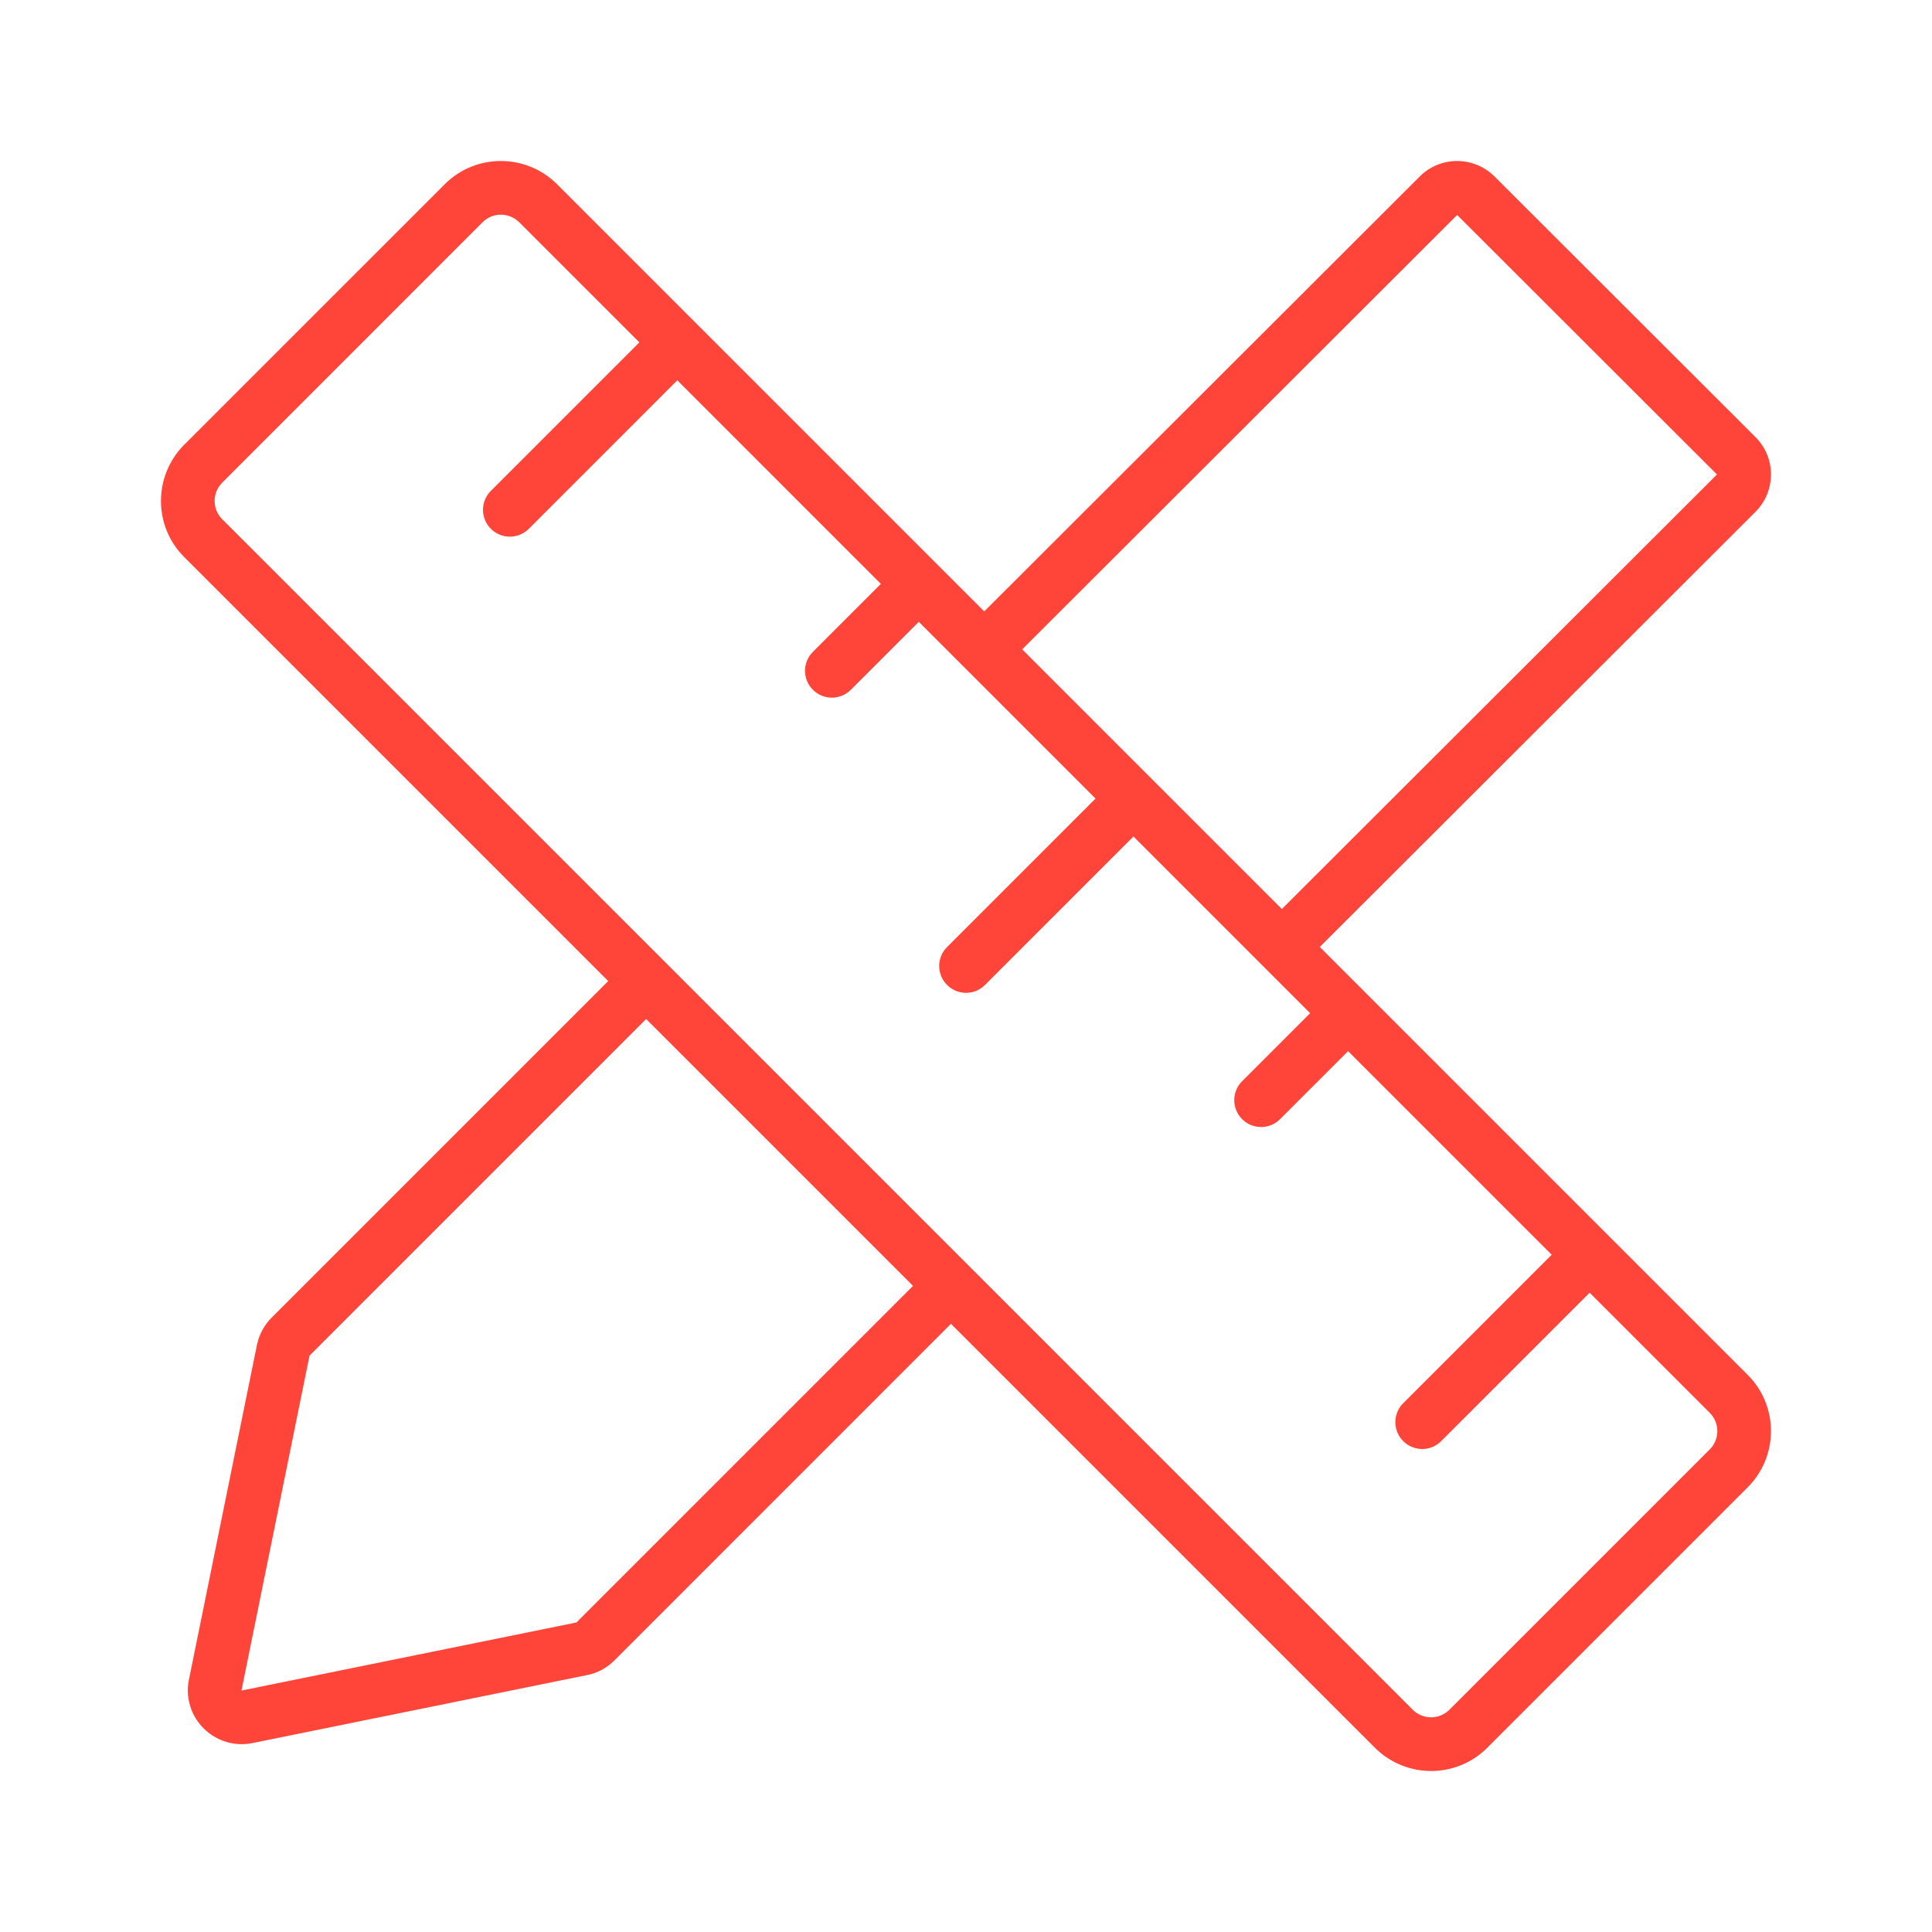 <svg width="56" height="56" viewBox="0 0 56 56" fill="none" xmlns="http://www.w3.org/2000/svg">
<path fill-rule="evenodd" clip-rule="evenodd" d="M37.702 28L50.886 14.833C51.482 14.234 51.482 13.268 50.886 12.672L43.317 5.113C42.717 4.518 41.75 4.518 41.154 5.113L28 18.25L29.099 19.351L42.236 6.231L49.767 13.753L36.605 26.897L37.702 28L37.702 28Z" fill="#FF453A"/>
<path fill-rule="evenodd" clip-rule="evenodd" d="M16.708 47.028C16.708 47.028 16.708 47.028 16.709 47.028L26.899 36.837L27.999 37.937L17.809 48.128C17.59 48.346 17.317 48.495 17.016 48.553L7.318 50.524C6.475 50.696 5.647 50.149 5.476 49.306C5.433 49.099 5.433 48.889 5.476 48.686L7.447 38.987C7.509 38.686 7.657 38.409 7.872 38.194L18.066 28L19.166 29.1L8.973 39.293C8.973 39.293 8.973 39.294 8.973 39.294C8.972 39.296 8.97 39.299 8.97 39.302C8.97 39.303 8.97 39.303 8.97 39.303L7 48.995C7.001 48.996 7.001 48.997 7.003 48.998C7.004 48.999 7.006 49 7.006 49C7.007 49 7.007 49 7.007 49L16.708 47.028Z" fill="#FF453A"/>
<path fill-rule="evenodd" clip-rule="evenodd" d="M15.049 6.442C14.752 6.148 14.279 6.151 13.989 6.441L6.442 13.989C6.441 13.989 6.441 13.989 6.441 13.989C6.147 14.286 6.15 14.759 6.44 15.049L40.949 49.558C40.95 49.558 40.95 49.558 40.95 49.559C41.246 49.852 41.719 49.849 42.009 49.56L49.559 42.01C49.85 41.719 49.85 41.243 49.559 40.952L15.05 6.442C15.049 6.442 15.049 6.442 15.049 6.442ZM12.89 5.341C13.789 4.441 15.245 4.444 16.146 5.339L16.148 5.341L50.659 39.852C51.557 40.75 51.557 42.211 50.659 43.11L43.109 50.66C42.21 51.559 40.754 51.556 39.853 50.661L5.34 16.148C4.44 15.249 4.443 13.793 5.338 12.892L5.34 12.89L12.89 5.341Z" fill="#FF453A"/>
<path fill-rule="evenodd" clip-rule="evenodd" d="M26.995 16.561C27.299 16.865 27.299 17.357 26.995 17.661L24.662 19.994C24.358 20.298 23.866 20.298 23.562 19.994C23.258 19.691 23.258 19.198 23.562 18.894L25.895 16.561C26.199 16.257 26.691 16.257 26.995 16.561Z" fill="#FF453A"/>
<path fill-rule="evenodd" clip-rule="evenodd" d="M33.217 22.784C33.521 23.087 33.521 23.58 33.217 23.883L28.55 28.55C28.247 28.854 27.754 28.854 27.451 28.55C27.147 28.246 27.147 27.754 27.451 27.45L32.117 22.784C32.421 22.48 32.913 22.48 33.217 22.784Z" fill="#FF453A"/>
<path fill-rule="evenodd" clip-rule="evenodd" d="M46.44 36.006C46.743 36.309 46.743 36.802 46.44 37.106L41.773 41.772C41.469 42.076 40.977 42.076 40.673 41.772C40.369 41.468 40.369 40.976 40.673 40.672L45.34 36.006C45.644 35.702 46.136 35.702 46.44 36.006Z" fill="#FF453A"/>
<path fill-rule="evenodd" clip-rule="evenodd" d="M19.994 9.561C20.298 9.865 20.298 10.357 19.994 10.661L15.328 15.328C15.024 15.631 14.531 15.631 14.228 15.328C13.924 15.024 13.924 14.531 14.228 14.228L18.895 9.561C19.198 9.257 19.691 9.257 19.994 9.561Z" fill="#FF453A"/>
<path fill-rule="evenodd" clip-rule="evenodd" d="M39.437 29.006C39.74 29.309 39.74 29.802 39.437 30.106L37.103 32.439C36.799 32.743 36.307 32.743 36.003 32.439C35.7 32.135 35.7 31.643 36.003 31.339L38.337 29.006C38.64 28.702 39.133 28.702 39.437 29.006Z" fill="#FF453A"/>
</svg>
